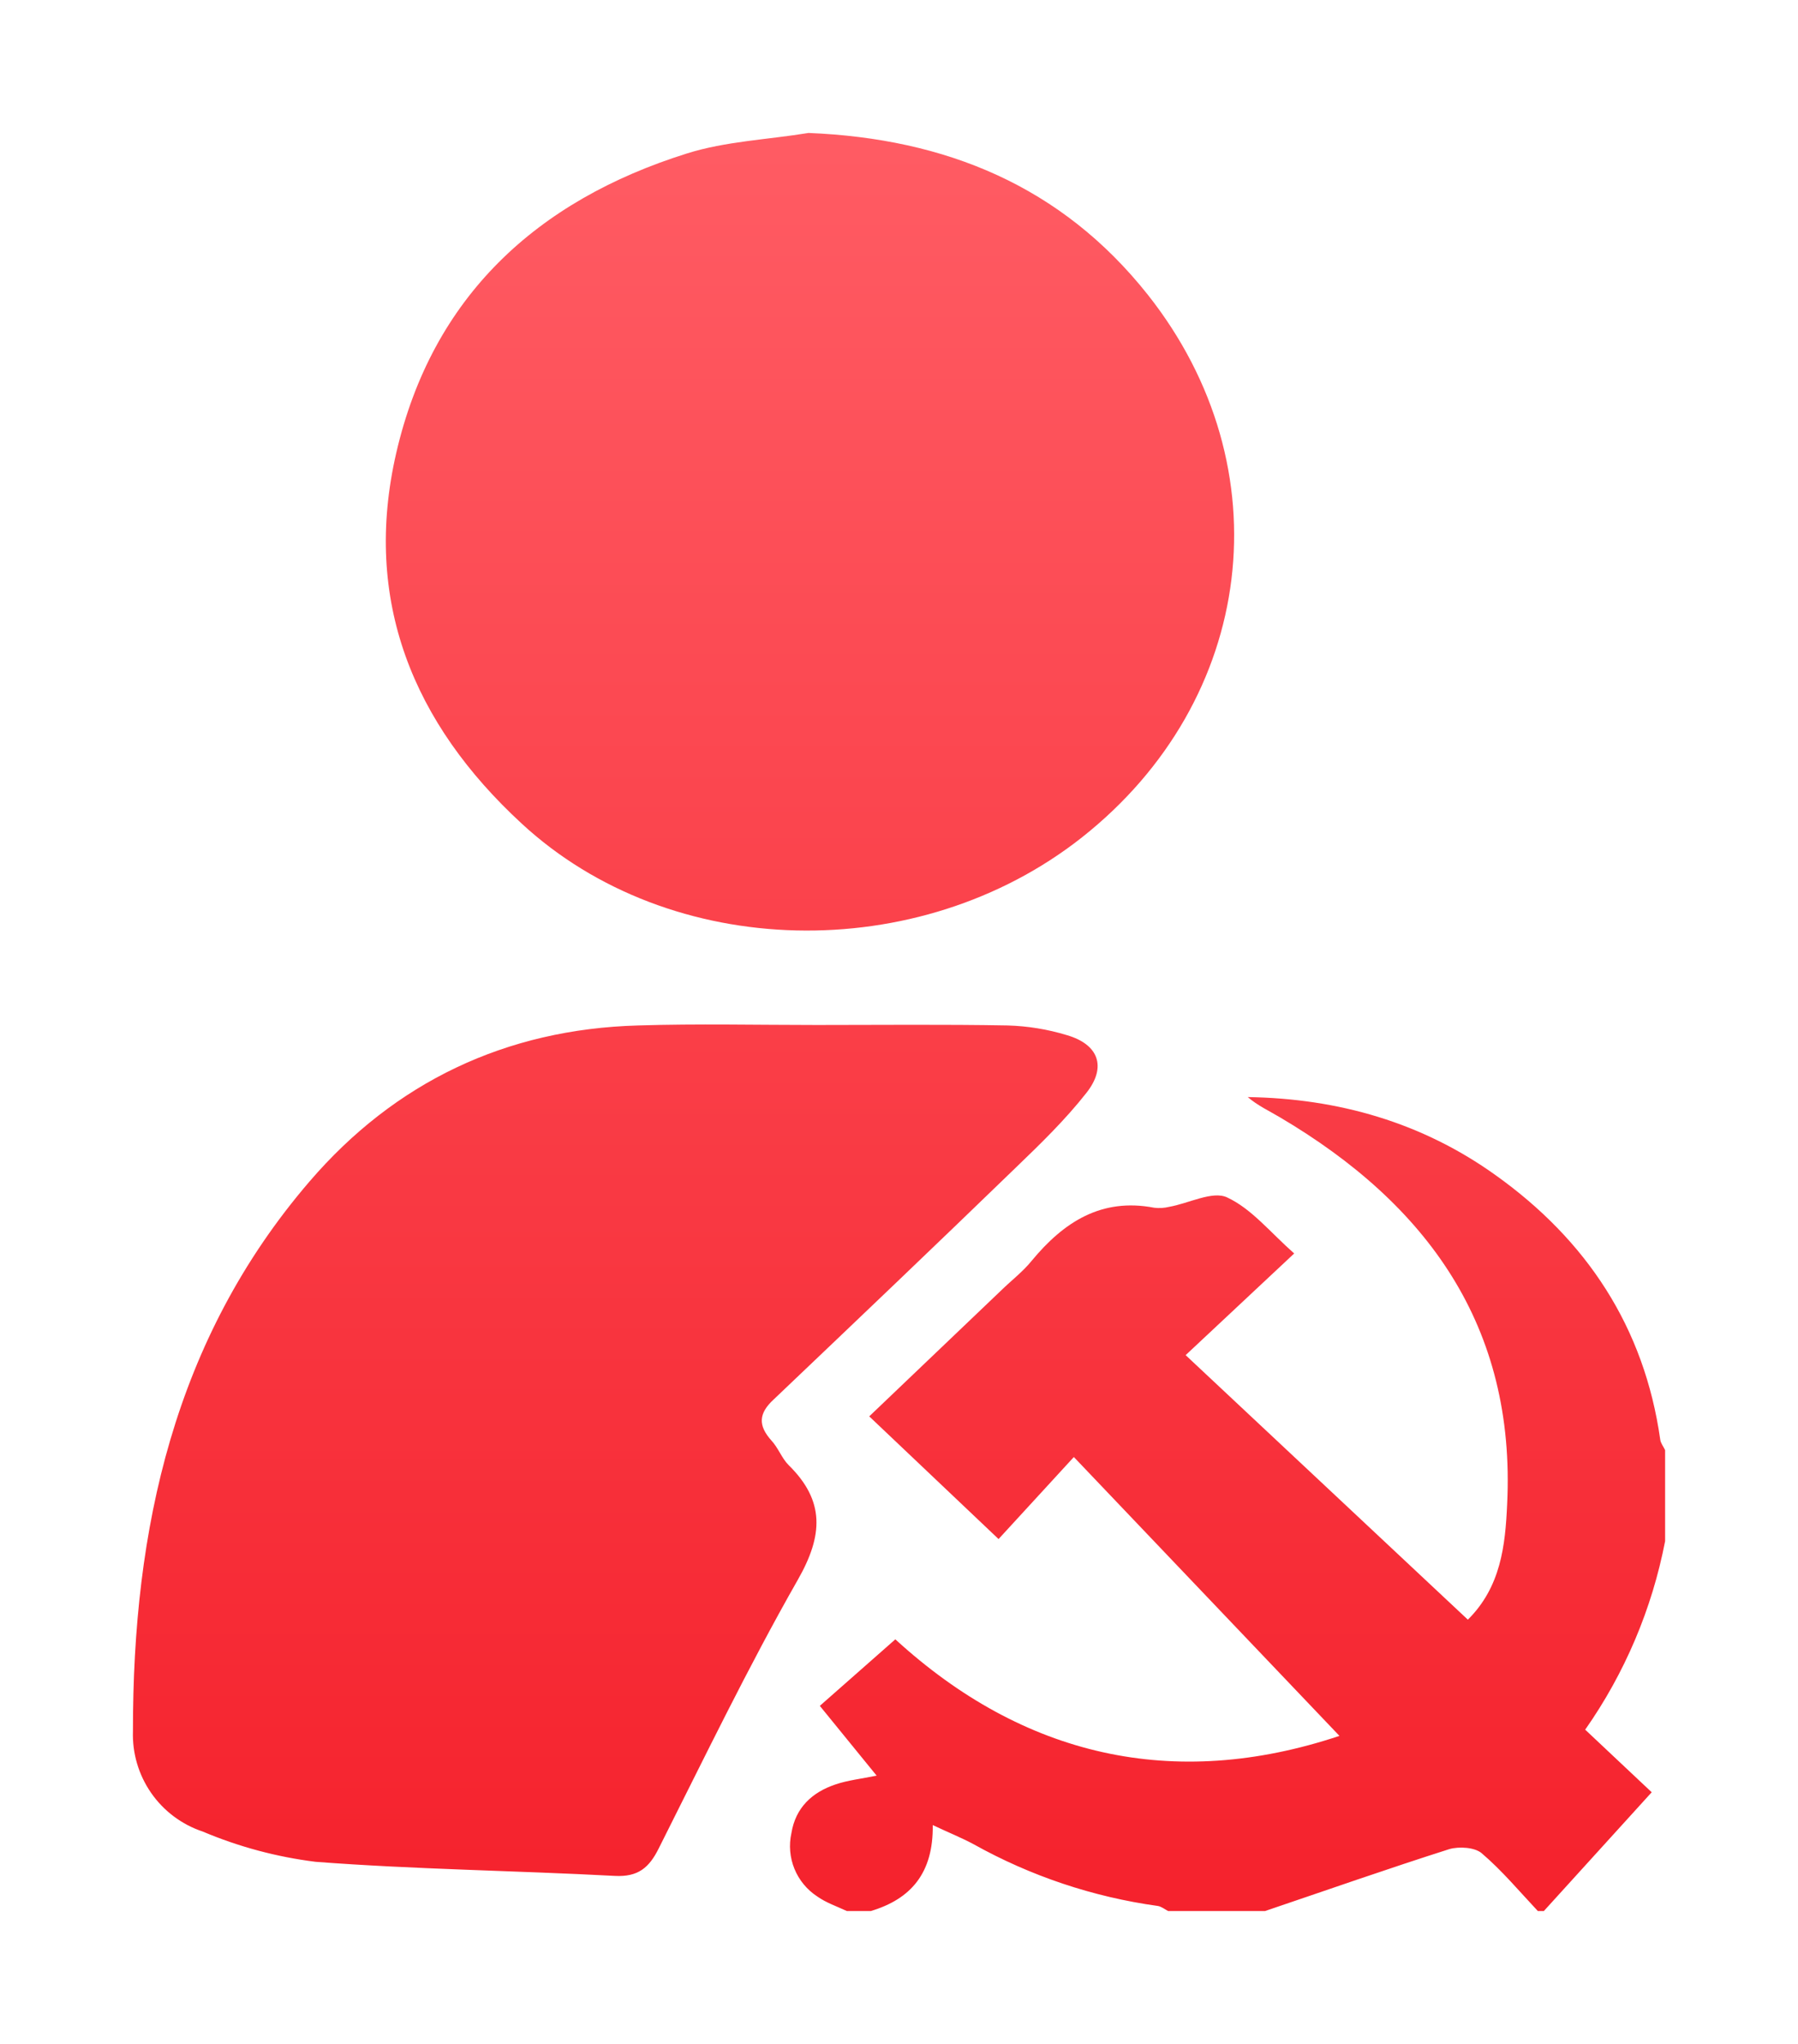 <svg xmlns="http://www.w3.org/2000/svg" xmlns:xlink="http://www.w3.org/1999/xlink" fill="none" version="1.1" width="80.342" height="91.299" viewBox="0 0 80.342 91.299"><defs><filter id="master_svg0_0_390" filterUnits="objectBoundingBox" color-interpolation-filters="sRGB" x="-0.087" y="-0.056" width="1.173" height="1.15"><feFlood flood-opacity="0" result="BackgroundImageFix"/><feColorMatrix in="SourceAlpha" type="matrix" values="0 0 0 0 0 0 0 0 0 0 0 0 0 0 0 0 0 0 127 0"/><feOffset dy="1.485" dx="0"/><feGaussianBlur stdDeviation="1.485"/><feColorMatrix type="matrix" values="0 0 0 0 0.961 0 0 0 0 0.133 0 0 0 0 0.176 0 0 0 0.3 0"/><feBlend mode="normal" in2="BackgroundImageFix" result="effect1_dropShadow"/><feBlend mode="normal" in="SourceGraphic" in2="effect1_dropShadow" result="shape"/></filter><linearGradient x1="0.5" y1="-3.0616171314629196e-17" x2="0.5" y2="1" id="master_svg1_0_392"><stop offset="0%" stop-color="#FF5B63" stop-opacity="1"/><stop offset="100%" stop-color="#F5222D" stop-opacity="1"/></linearGradient></defs><g filter="url(#master_svg0_0_390)"><path d="M37.84,83.876C37.396,83.67,36.911,83.504,36.519,83.226C36.062,82.928,35.706,82.498,35.499,81.992C35.293,81.487,35.245,80.931,35.363,80.398C35.549,79.253,36.292,78.571,37.334,78.221C37.881,78.035,38.469,77.973,39.171,77.828C39.171,77.828,36.633,74.712,36.633,74.712C36.633,74.712,40.007,71.74,40.007,71.74C45.714,76.962,52.422,78.53,59.852,76.053C59.852,76.053,47.984,63.597,47.984,63.597C46.863,64.818,45.741,66.039,44.62,67.261C44.62,67.261,38.841,61.781,38.841,61.781C38.841,61.781,44.734,56.157,44.734,56.157C45.188,55.713,45.704,55.321,46.096,54.836C47.53,53.102,49.213,52.008,51.576,52.462C51.8,52.489,52.027,52.475,52.247,52.421C53.124,52.266,54.176,51.698,54.827,51.998C55.921,52.503,56.756,53.556,57.83,54.505C57.83,54.505,52.979,59.046,52.979,59.046C52.979,59.046,65.59,70.862,65.59,70.862C67.066,69.397,67.262,67.55,67.345,65.713C67.737,57.756,63.774,52.307,57.2,48.427C56.715,48.138,56.199,47.901,55.755,47.519C59.801,47.581,63.547,48.654,66.829,51.007C70.895,53.907,73.475,57.797,74.187,62.823C74.207,62.978,74.331,63.133,74.404,63.288C74.404,63.288,74.404,67.354,74.404,67.354C73.82,70.381,72.603,73.251,70.833,75.775C70.833,75.775,73.805,78.571,73.805,78.571C73.805,78.571,68.986,83.876,68.986,83.876C68.986,83.876,68.717,83.876,68.717,83.876C67.892,82.999,67.118,82.07,66.21,81.296C65.9,81.028,65.198,80.986,64.765,81.11C62.009,81.987,59.274,82.947,56.529,83.876C56.529,83.876,52.195,83.876,52.195,83.876C52.04,83.793,51.885,83.67,51.731,83.649C48.842,83.249,46.053,82.314,43.506,80.893C42.969,80.605,42.401,80.377,41.679,80.037C41.71,82.173,40.709,83.339,38.913,83.876C38.913,83.876,37.83,83.876,37.83,83.876C37.83,83.876,37.84,83.876,37.84,83.876ZM36.127,4.454C42.257,4.701,47.438,6.827,51.287,11.678C57.407,19.407,56.117,29.779,48.346,35.919C41.049,41.678,29.956,41.451,23.309,35.3C18.459,30.831,16.189,25.331,17.706,18.747C19.316,11.77,23.98,7.477,30.688,5.372C32.422,4.825,34.3,4.753,36.127,4.454ZM36.498,44.299C39.336,44.299,42.185,44.268,45.023,44.32C45.922,44.345,46.814,44.491,47.675,44.753C49.089,45.166,49.46,46.167,48.552,47.323C47.613,48.52,46.509,49.593,45.404,50.656C41.813,54.134,38.191,57.581,34.569,61.028C33.898,61.647,33.867,62.183,34.465,62.854C34.775,63.184,34.93,63.649,35.239,63.958C36.87,65.558,36.777,67.106,35.652,69.077C33.423,72.988,31.462,77.054,29.44,81.069C29.006,81.946,28.511,82.359,27.479,82.307C23.031,82.07,18.562,82.018,14.104,81.678C12.368,81.462,10.669,81.007,9.058,80.326C8.123,80.014,7.314,79.409,6.753,78.6C6.191,77.79,5.906,76.821,5.941,75.837C5.931,66.817,7.778,58.334,13.825,51.296C17.644,46.848,22.608,44.485,28.511,44.32C31.173,44.237,33.836,44.299,36.498,44.299Z" fill="url(#master_svg1_0_392)" fill-opacity="1"/></g></svg>